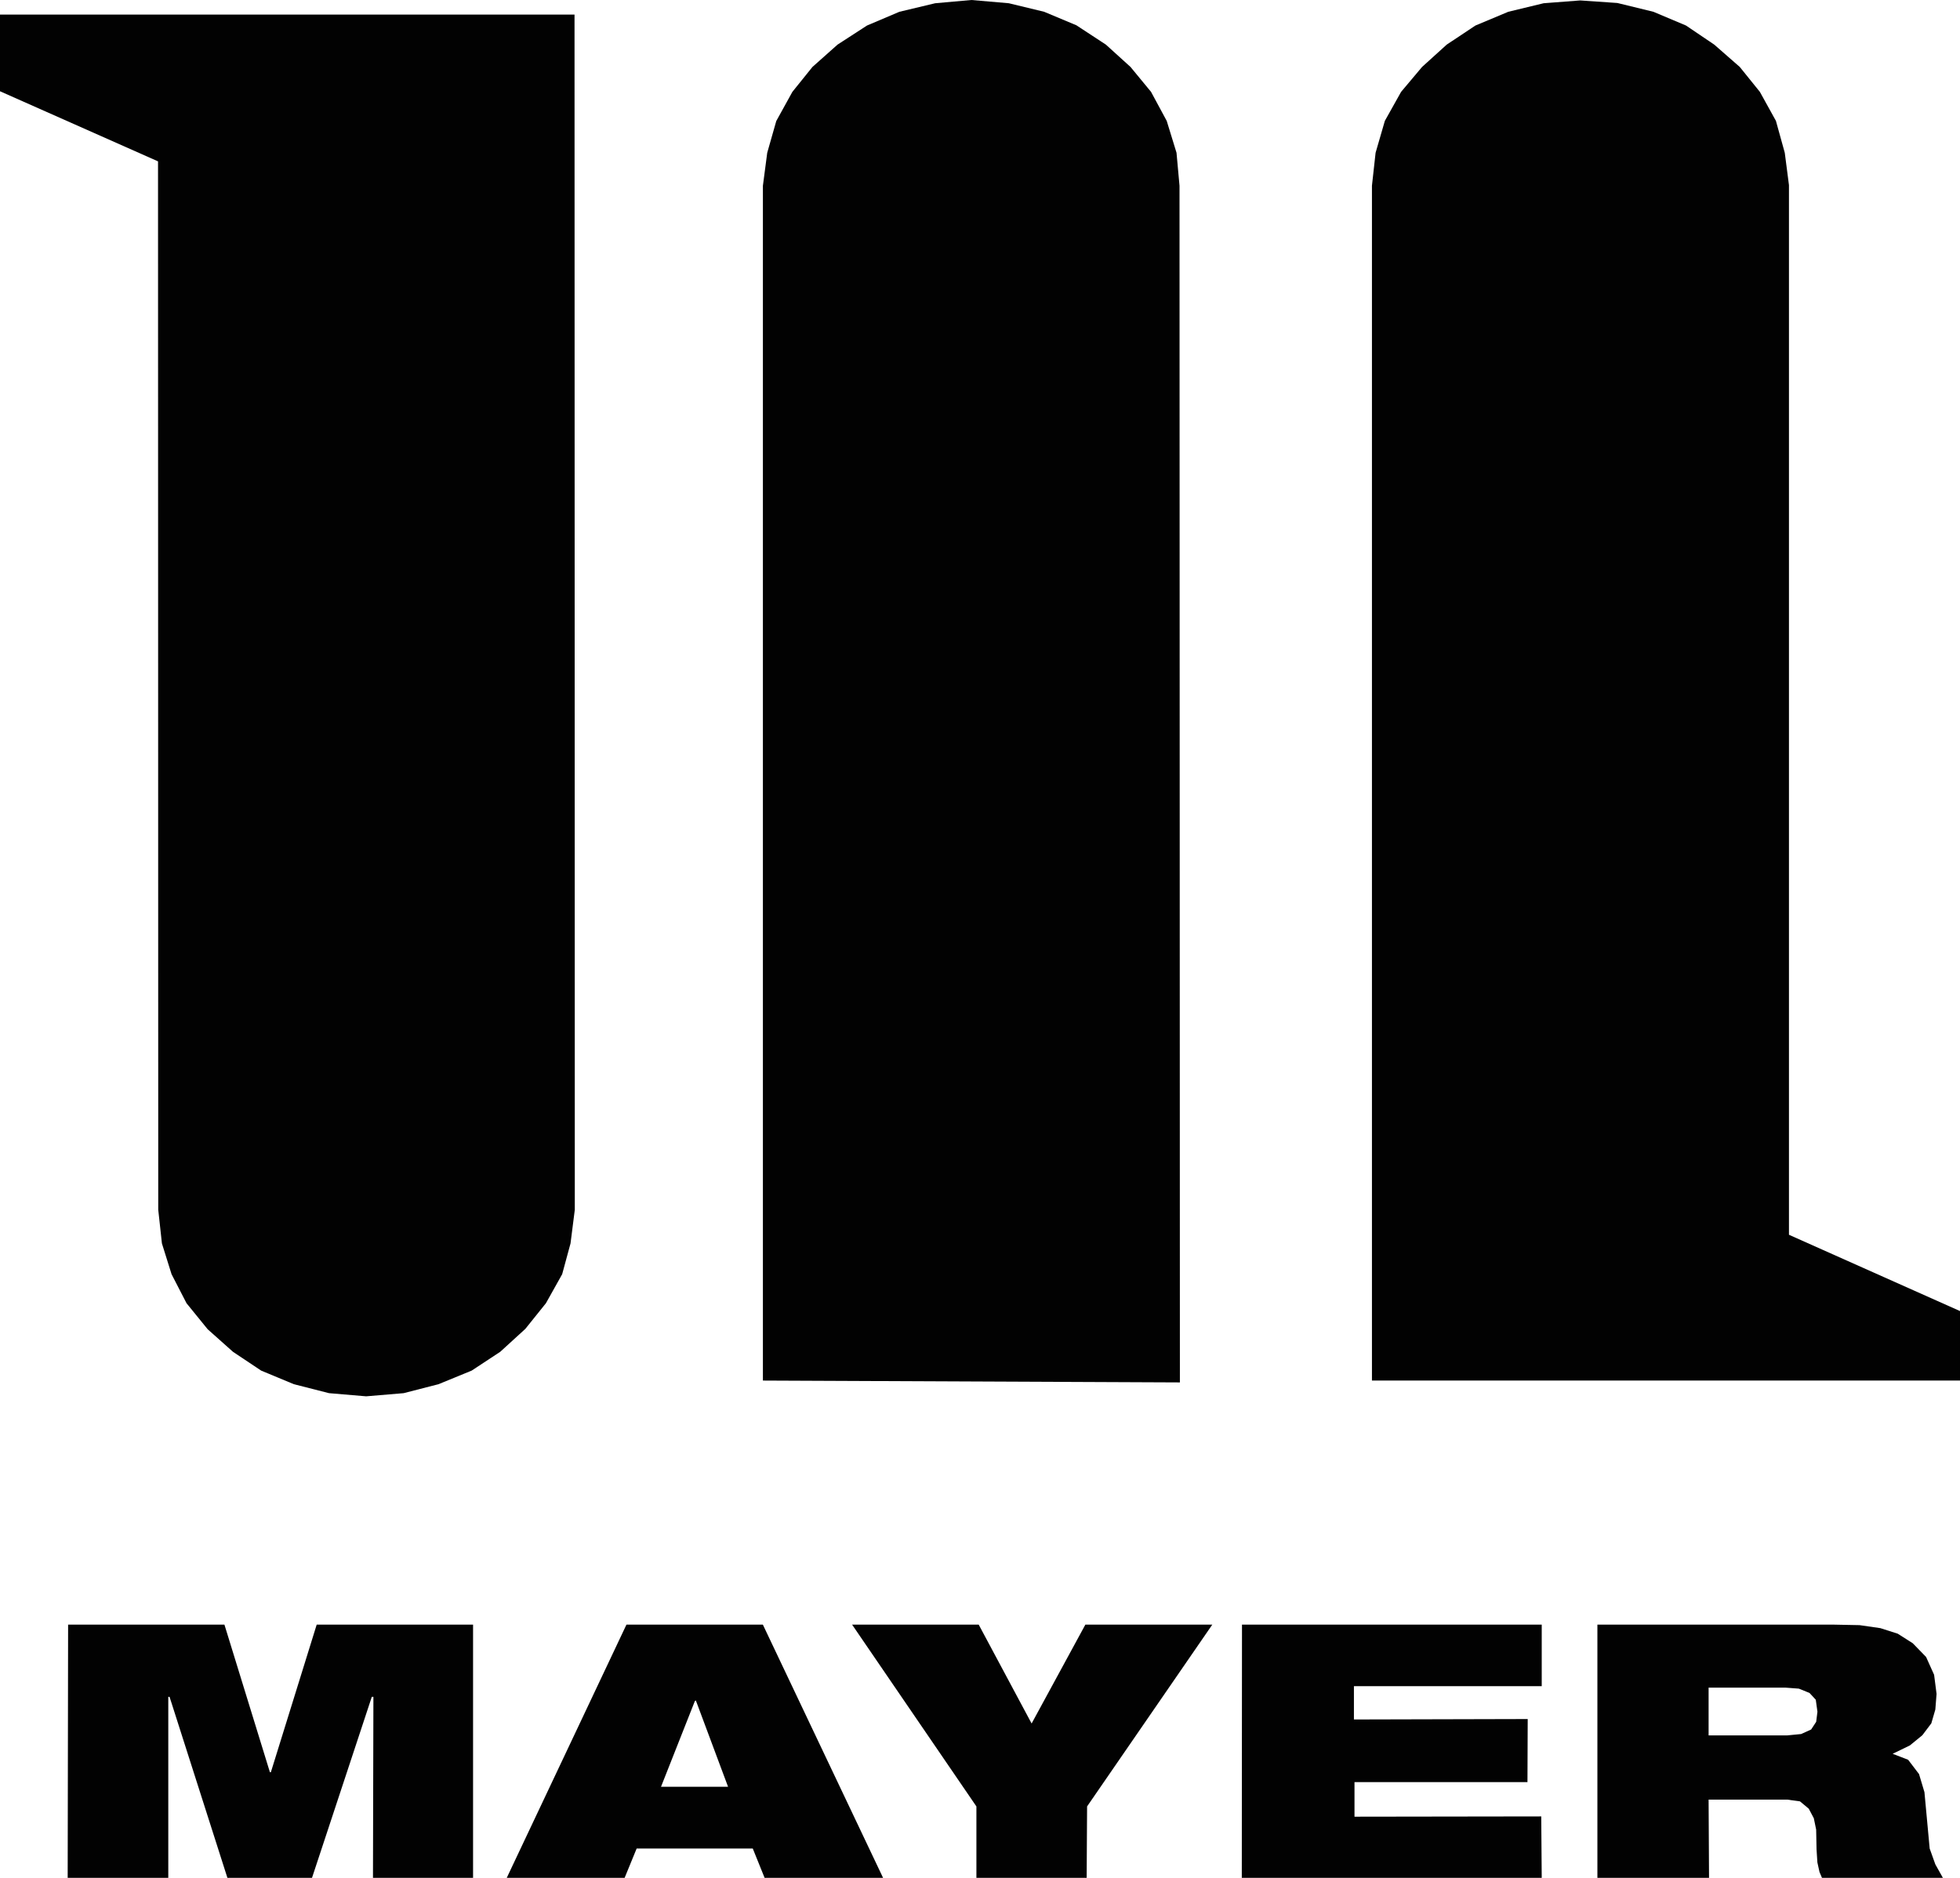 <svg xmlns="http://www.w3.org/2000/svg" fill="none" viewBox="0 0 72 69" height="69" width="72">
<g clip-path="url(#clip0_1000_1756)" id="Layer_1">
<path fill="#020202" d="M50.398 50.727H72.002V48.174L65.717 45.37V6.802L65.563 5.613L65.238 4.441L64.648 3.375L63.91 2.46L62.972 1.639L61.935 0.938L60.738 0.433L59.414 0.11L58.049 0.016L56.705 0.119L55.406 0.433L54.2 0.938L53.145 1.639L52.239 2.46L51.469 3.375L50.872 4.441L50.532 5.613L50.398 6.824V50.727Z" id="Vector"></path>
<path fill="#020202" d="M28.025 50.727L43.343 50.795L43.329 6.825L43.219 5.613L42.859 4.442L42.283 3.375L41.529 2.46L40.625 1.64L39.541 0.929L38.357 0.433L37.058 0.119L35.684 0L34.354 0.119L33.039 0.433L31.849 0.938L30.766 1.64L29.845 2.46L29.108 3.375L28.516 4.447L28.184 5.613L28.025 6.825V50.727Z" id="Vector_2"></path>
<path fill="#020202" d="M12.086 51.19L13.45 51.306L14.829 51.19L16.11 50.86L17.327 50.361L18.376 49.67L19.298 48.828L20.054 47.886L20.651 46.819L20.958 45.688L21.115 44.451L21.105 0.535H0V3.353L5.805 5.929L5.813 44.451L5.948 45.688L6.302 46.819L6.852 47.886L7.629 48.842L8.558 49.67L9.593 50.361L10.793 50.86L12.086 51.19Z" id="Vector_3"></path>
<path fill="#020202" d="M13.701 69H17.378V59.694H11.634L9.95 65.118H9.915L8.244 59.694H2.502L2.486 69H6.182V62.349H6.229L8.354 69H11.461L13.658 62.349H13.717L13.701 69Z" id="Vector_4"></path>
<path fill="#020202" d="M24.282 65.653H26.745L25.562 62.482L25.527 62.5L24.282 65.653ZM28.088 69L27.653 67.922H23.387L22.945 69H18.615L23.013 59.694H28.023L32.44 69H28.088Z" id="Vector_5"></path>
<path fill="#020202" d="M35.868 69H39.918L39.934 66.375L44.534 59.694H39.871L37.896 63.328L35.952 59.694H31.301L35.868 66.375V69Z" id="Vector_6"></path>
<path fill="#020202" d="M45.617 69H56.635L56.617 66.742L49.757 66.752V65.481H56.111L56.12 63.164L49.736 63.18V61.956H56.635V59.694H45.624L45.617 69Z" id="Vector_7"></path>
<path fill="#020202" d="M62.765 63.766H65.64L66.164 63.715L66.532 63.548L66.717 63.266L66.763 62.896L66.702 62.454L66.471 62.205L66.08 62.047L65.602 62.011H62.765V63.766ZM66.93 69L66.838 68.783L66.761 68.432L66.73 67.951L66.716 67.227L66.63 66.81L66.445 66.459L66.122 66.189L65.647 66.124H62.765L62.781 69H58.68V59.694H67.307L68.311 59.714L69.074 59.824L69.713 60.028L70.263 60.378L70.754 60.883L71.049 61.539L71.139 62.24L71.094 62.814L70.947 63.321L70.617 63.759L70.158 64.134L69.526 64.441L70.094 64.66L70.495 65.186L70.694 65.851L70.886 67.922L71.094 68.504L71.372 69H66.93Z" id="Vector_8"></path>
</g>
<defs>
<clipPath id="clip0_1000_1756">
<rect fill="white" height="69" width="72"></rect>
</clipPath>
</defs>
</svg>
